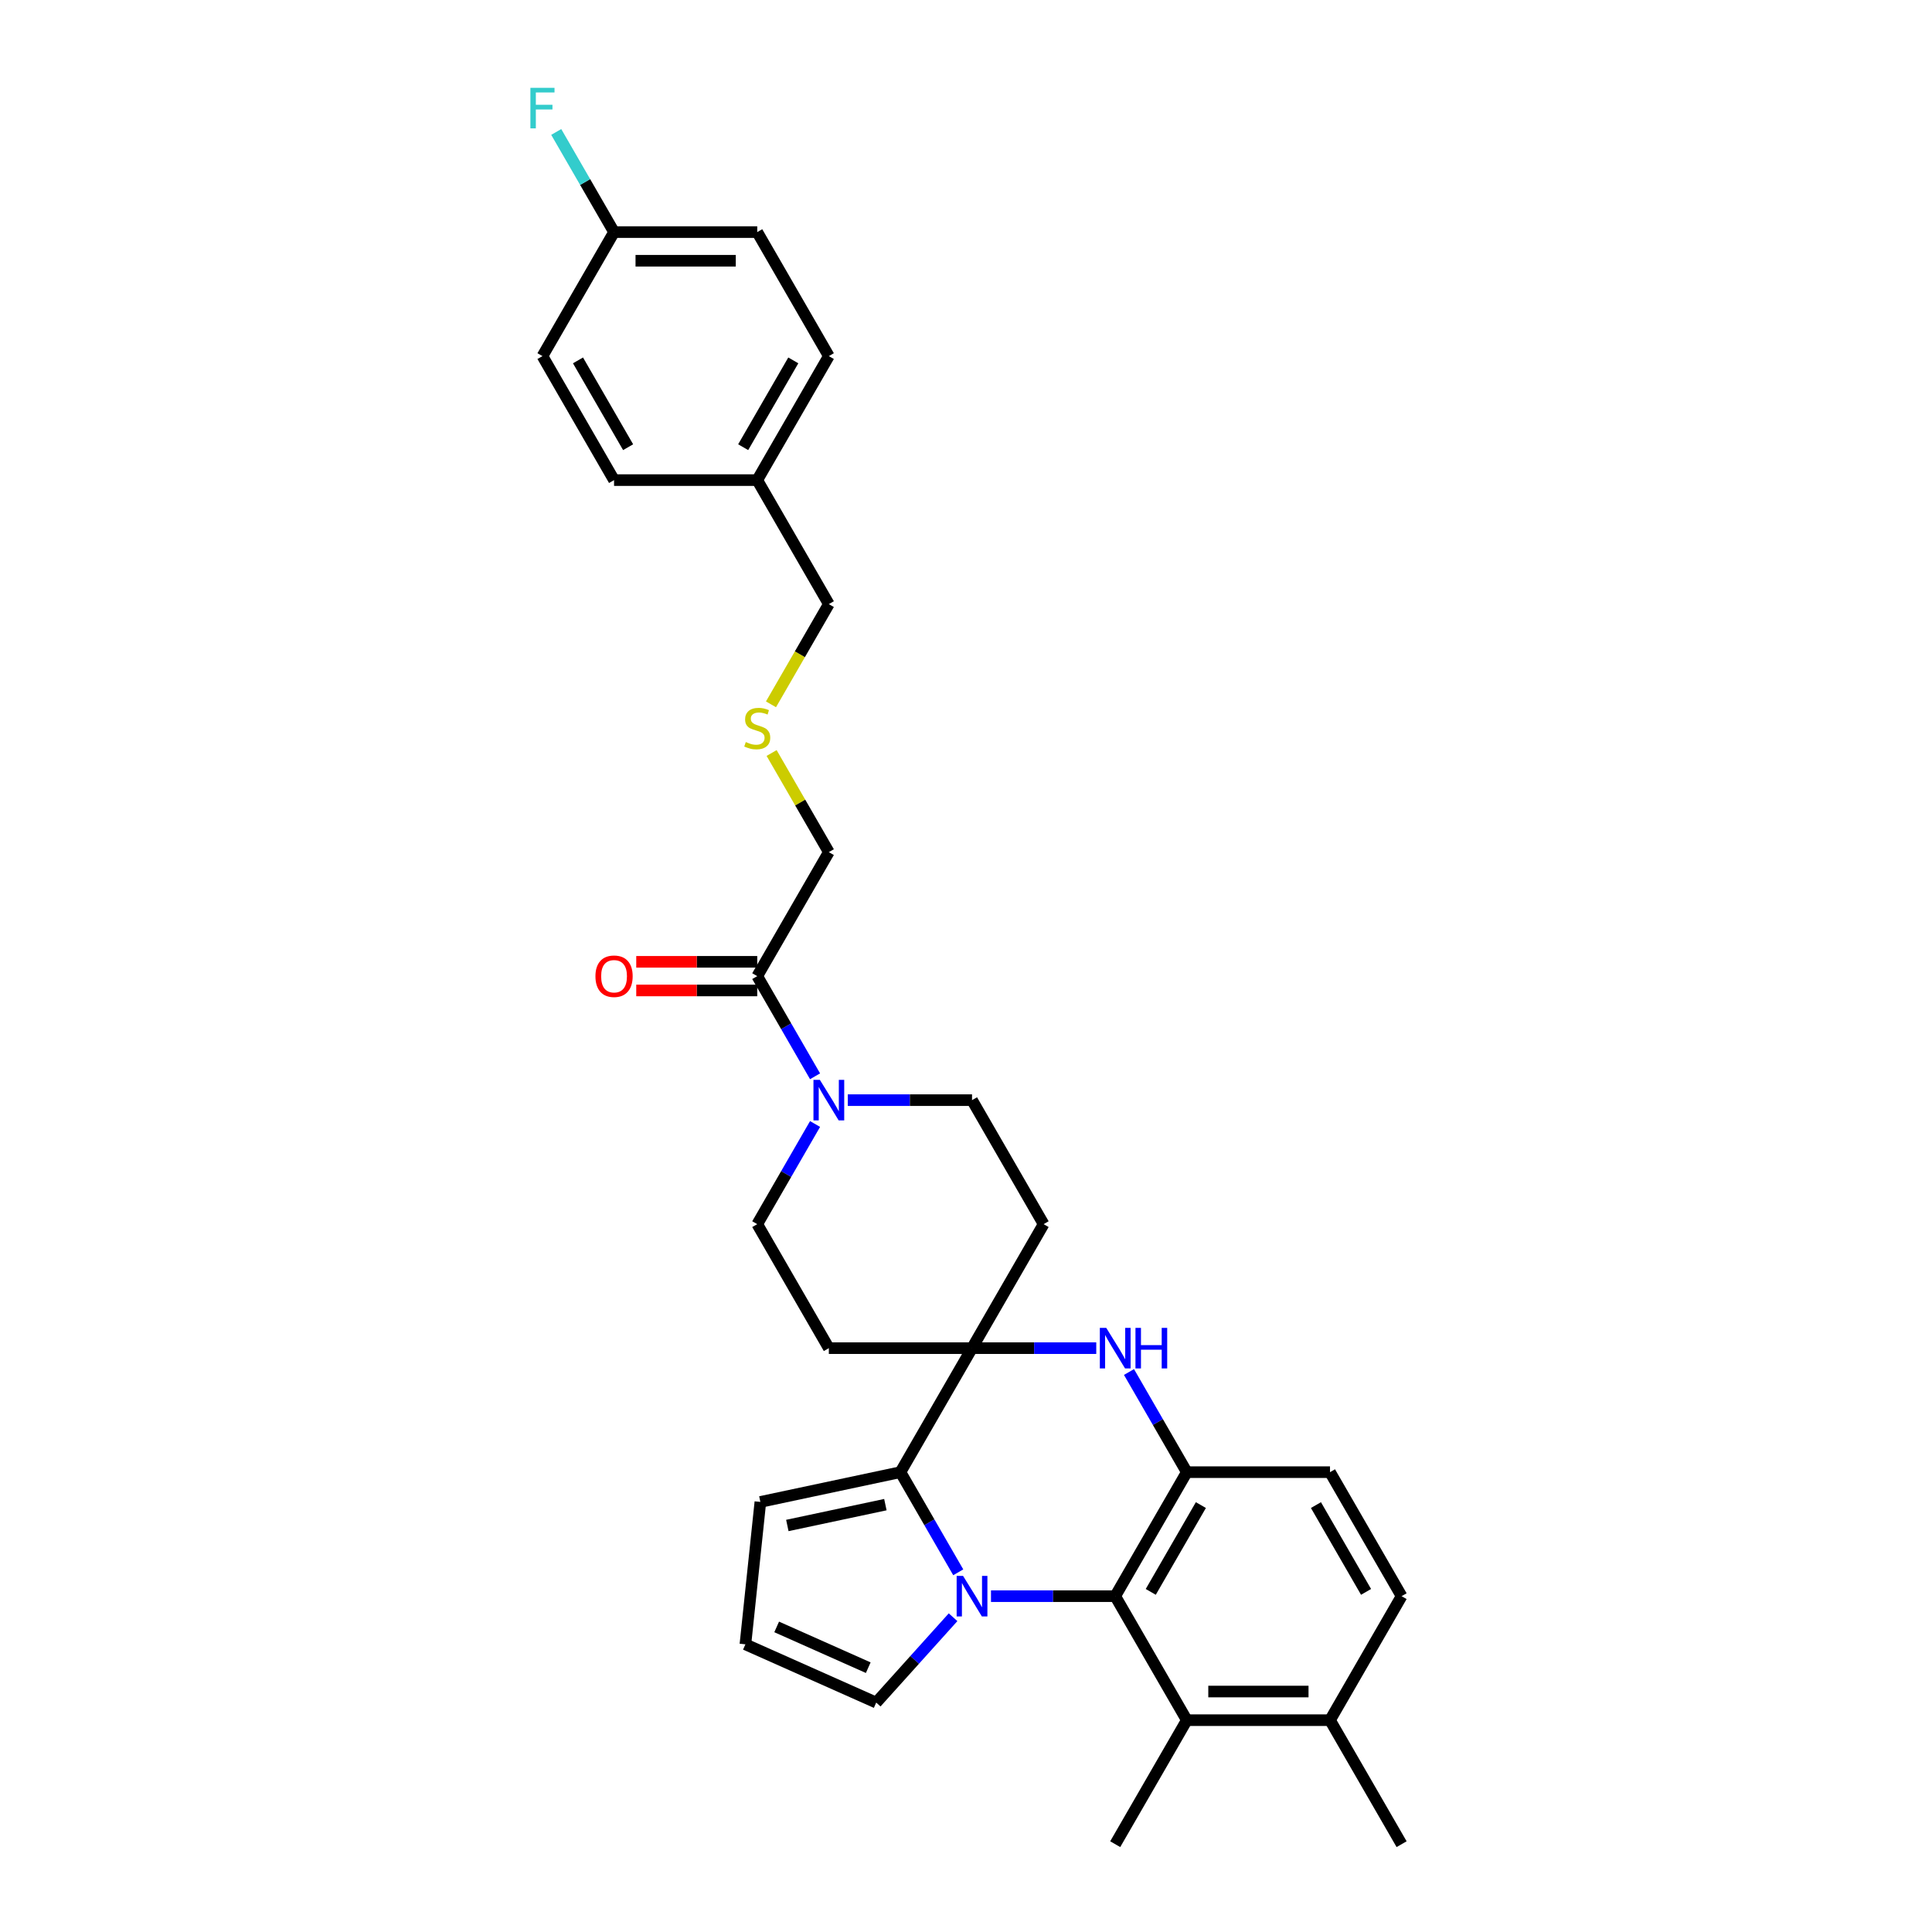 <?xml version='1.0' encoding='iso-8859-1'?>
<svg version='1.1' baseProfile='full'
              xmlns='http://www.w3.org/2000/svg'
                      xmlns:rdkit='http://www.rdkit.org/xml'
                      xmlns:xlink='http://www.w3.org/1999/xlink'
                  xml:space='preserve'
width='1000px' height='1000px' viewBox='0 0 1000 1000'>
<!-- END OF HEADER -->
<rect style='opacity:1.0;fill:#FFFFFF;stroke:none' width='1000' height='1000' x='0' y='0'> </rect>
<path class='bond-0' d='M 495.991,813.827 L 481.027,787.908' style='fill:none;fill-rule:evenodd;stroke:#0000FF;stroke-width:6px;stroke-linecap:butt;stroke-linejoin:miter;stroke-opacity:1' />
<path class='bond-0' d='M 481.027,787.908 L 466.063,761.989' style='fill:none;fill-rule:evenodd;stroke:#000000;stroke-width:6px;stroke-linecap:butt;stroke-linejoin:miter;stroke-opacity:1' />
<path class='bond-2' d='M 512.933,826.175 L 545.084,826.175' style='fill:none;fill-rule:evenodd;stroke:#0000FF;stroke-width:6px;stroke-linecap:butt;stroke-linejoin:miter;stroke-opacity:1' />
<path class='bond-2' d='M 545.084,826.175 L 577.235,826.175' style='fill:none;fill-rule:evenodd;stroke:#000000;stroke-width:6px;stroke-linecap:butt;stroke-linejoin:miter;stroke-opacity:1' />
<path class='bond-8' d='M 493.307,837.073 L 473.418,859.163' style='fill:none;fill-rule:evenodd;stroke:#0000FF;stroke-width:6px;stroke-linecap:butt;stroke-linejoin:miter;stroke-opacity:1' />
<path class='bond-8' d='M 473.418,859.163 L 453.528,881.253' style='fill:none;fill-rule:evenodd;stroke:#000000;stroke-width:6px;stroke-linecap:butt;stroke-linejoin:miter;stroke-opacity:1' />
<path class='bond-1' d='M 466.063,761.989 L 503.12,697.804' style='fill:none;fill-rule:evenodd;stroke:#000000;stroke-width:6px;stroke-linecap:butt;stroke-linejoin:miter;stroke-opacity:1' />
<path class='bond-11' d='M 466.063,761.989 L 393.567,777.398' style='fill:none;fill-rule:evenodd;stroke:#000000;stroke-width:6px;stroke-linecap:butt;stroke-linejoin:miter;stroke-opacity:1' />
<path class='bond-11' d='M 458.27,778.8 L 407.524,789.586' style='fill:none;fill-rule:evenodd;stroke:#000000;stroke-width:6px;stroke-linecap:butt;stroke-linejoin:miter;stroke-opacity:1' />
<path class='bond-9' d='M 503.12,697.804 L 540.178,633.618' style='fill:none;fill-rule:evenodd;stroke:#000000;stroke-width:6px;stroke-linecap:butt;stroke-linejoin:miter;stroke-opacity:1' />
<path class='bond-10' d='M 503.12,697.804 L 429.005,697.804' style='fill:none;fill-rule:evenodd;stroke:#000000;stroke-width:6px;stroke-linecap:butt;stroke-linejoin:miter;stroke-opacity:1' />
<path class='bond-32' d='M 503.12,697.804 L 535.271,697.804' style='fill:none;fill-rule:evenodd;stroke:#000000;stroke-width:6px;stroke-linecap:butt;stroke-linejoin:miter;stroke-opacity:1' />
<path class='bond-32' d='M 535.271,697.804 L 567.422,697.804' style='fill:none;fill-rule:evenodd;stroke:#0000FF;stroke-width:6px;stroke-linecap:butt;stroke-linejoin:miter;stroke-opacity:1' />
<path class='bond-4' d='M 577.235,826.175 L 614.293,761.989' style='fill:none;fill-rule:evenodd;stroke:#000000;stroke-width:6px;stroke-linecap:butt;stroke-linejoin:miter;stroke-opacity:1' />
<path class='bond-4' d='M 595.631,823.958 L 621.571,779.028' style='fill:none;fill-rule:evenodd;stroke:#000000;stroke-width:6px;stroke-linecap:butt;stroke-linejoin:miter;stroke-opacity:1' />
<path class='bond-6' d='M 577.235,826.175 L 614.293,890.36' style='fill:none;fill-rule:evenodd;stroke:#000000;stroke-width:6px;stroke-linecap:butt;stroke-linejoin:miter;stroke-opacity:1' />
<path class='bond-3' d='M 584.364,710.151 L 599.328,736.07' style='fill:none;fill-rule:evenodd;stroke:#0000FF;stroke-width:6px;stroke-linecap:butt;stroke-linejoin:miter;stroke-opacity:1' />
<path class='bond-3' d='M 599.328,736.07 L 614.293,761.989' style='fill:none;fill-rule:evenodd;stroke:#000000;stroke-width:6px;stroke-linecap:butt;stroke-linejoin:miter;stroke-opacity:1' />
<path class='bond-15' d='M 614.293,761.989 L 688.408,761.989' style='fill:none;fill-rule:evenodd;stroke:#000000;stroke-width:6px;stroke-linecap:butt;stroke-linejoin:miter;stroke-opacity:1' />
<path class='bond-5' d='M 421.876,581.78 L 406.912,607.699' style='fill:none;fill-rule:evenodd;stroke:#0000FF;stroke-width:6px;stroke-linecap:butt;stroke-linejoin:miter;stroke-opacity:1' />
<path class='bond-5' d='M 406.912,607.699 L 391.948,633.618' style='fill:none;fill-rule:evenodd;stroke:#000000;stroke-width:6px;stroke-linecap:butt;stroke-linejoin:miter;stroke-opacity:1' />
<path class='bond-7' d='M 421.876,557.085 L 406.912,531.166' style='fill:none;fill-rule:evenodd;stroke:#0000FF;stroke-width:6px;stroke-linecap:butt;stroke-linejoin:miter;stroke-opacity:1' />
<path class='bond-7' d='M 406.912,531.166 L 391.948,505.247' style='fill:none;fill-rule:evenodd;stroke:#000000;stroke-width:6px;stroke-linecap:butt;stroke-linejoin:miter;stroke-opacity:1' />
<path class='bond-34' d='M 438.818,569.433 L 470.969,569.433' style='fill:none;fill-rule:evenodd;stroke:#0000FF;stroke-width:6px;stroke-linecap:butt;stroke-linejoin:miter;stroke-opacity:1' />
<path class='bond-34' d='M 470.969,569.433 L 503.12,569.433' style='fill:none;fill-rule:evenodd;stroke:#000000;stroke-width:6px;stroke-linecap:butt;stroke-linejoin:miter;stroke-opacity:1' />
<path class='bond-16' d='M 614.293,890.36 L 688.408,890.36' style='fill:none;fill-rule:evenodd;stroke:#000000;stroke-width:6px;stroke-linecap:butt;stroke-linejoin:miter;stroke-opacity:1' />
<path class='bond-16' d='M 625.41,875.537 L 677.29,875.537' style='fill:none;fill-rule:evenodd;stroke:#000000;stroke-width:6px;stroke-linecap:butt;stroke-linejoin:miter;stroke-opacity:1' />
<path class='bond-28' d='M 614.293,890.36 L 577.235,954.545' style='fill:none;fill-rule:evenodd;stroke:#000000;stroke-width:6px;stroke-linecap:butt;stroke-linejoin:miter;stroke-opacity:1' />
<path class='bond-17' d='M 391.948,497.836 L 360.634,497.836' style='fill:none;fill-rule:evenodd;stroke:#000000;stroke-width:6px;stroke-linecap:butt;stroke-linejoin:miter;stroke-opacity:1' />
<path class='bond-17' d='M 360.634,497.836 L 329.321,497.836' style='fill:none;fill-rule:evenodd;stroke:#FF0000;stroke-width:6px;stroke-linecap:butt;stroke-linejoin:miter;stroke-opacity:1' />
<path class='bond-17' d='M 391.948,512.659 L 360.634,512.659' style='fill:none;fill-rule:evenodd;stroke:#000000;stroke-width:6px;stroke-linecap:butt;stroke-linejoin:miter;stroke-opacity:1' />
<path class='bond-17' d='M 360.634,512.659 L 329.321,512.659' style='fill:none;fill-rule:evenodd;stroke:#FF0000;stroke-width:6px;stroke-linecap:butt;stroke-linejoin:miter;stroke-opacity:1' />
<path class='bond-21' d='M 391.948,505.247 L 429.005,441.062' style='fill:none;fill-rule:evenodd;stroke:#000000;stroke-width:6px;stroke-linecap:butt;stroke-linejoin:miter;stroke-opacity:1' />
<path class='bond-12' d='M 453.528,881.253 L 385.82,851.107' style='fill:none;fill-rule:evenodd;stroke:#000000;stroke-width:6px;stroke-linecap:butt;stroke-linejoin:miter;stroke-opacity:1' />
<path class='bond-12' d='M 449.401,863.189 L 402.005,842.088' style='fill:none;fill-rule:evenodd;stroke:#000000;stroke-width:6px;stroke-linecap:butt;stroke-linejoin:miter;stroke-opacity:1' />
<path class='bond-14' d='M 540.178,633.618 L 503.12,569.433' style='fill:none;fill-rule:evenodd;stroke:#000000;stroke-width:6px;stroke-linecap:butt;stroke-linejoin:miter;stroke-opacity:1' />
<path class='bond-13' d='M 429.005,697.804 L 391.948,633.618' style='fill:none;fill-rule:evenodd;stroke:#000000;stroke-width:6px;stroke-linecap:butt;stroke-linejoin:miter;stroke-opacity:1' />
<path class='bond-31' d='M 393.567,777.398 L 385.82,851.107' style='fill:none;fill-rule:evenodd;stroke:#000000;stroke-width:6px;stroke-linecap:butt;stroke-linejoin:miter;stroke-opacity:1' />
<path class='bond-33' d='M 688.408,761.989 L 725.465,826.175' style='fill:none;fill-rule:evenodd;stroke:#000000;stroke-width:6px;stroke-linecap:butt;stroke-linejoin:miter;stroke-opacity:1' />
<path class='bond-33' d='M 681.129,779.028 L 707.069,823.958' style='fill:none;fill-rule:evenodd;stroke:#000000;stroke-width:6px;stroke-linecap:butt;stroke-linejoin:miter;stroke-opacity:1' />
<path class='bond-18' d='M 688.408,890.36 L 725.465,826.175' style='fill:none;fill-rule:evenodd;stroke:#000000;stroke-width:6px;stroke-linecap:butt;stroke-linejoin:miter;stroke-opacity:1' />
<path class='bond-30' d='M 688.408,890.36 L 725.465,954.545' style='fill:none;fill-rule:evenodd;stroke:#000000;stroke-width:6px;stroke-linecap:butt;stroke-linejoin:miter;stroke-opacity:1' />
<path class='bond-19' d='M 399.385,389.758 L 414.195,415.41' style='fill:none;fill-rule:evenodd;stroke:#CCCC00;stroke-width:6px;stroke-linecap:butt;stroke-linejoin:miter;stroke-opacity:1' />
<path class='bond-19' d='M 414.195,415.41 L 429.005,441.062' style='fill:none;fill-rule:evenodd;stroke:#000000;stroke-width:6px;stroke-linecap:butt;stroke-linejoin:miter;stroke-opacity:1' />
<path class='bond-29' d='M 399.06,364.559 L 414.032,338.625' style='fill:none;fill-rule:evenodd;stroke:#CCCC00;stroke-width:6px;stroke-linecap:butt;stroke-linejoin:miter;stroke-opacity:1' />
<path class='bond-29' d='M 414.032,338.625 L 429.005,312.691' style='fill:none;fill-rule:evenodd;stroke:#000000;stroke-width:6px;stroke-linecap:butt;stroke-linejoin:miter;stroke-opacity:1' />
<path class='bond-20' d='M 317.833,120.135 L 391.948,120.135' style='fill:none;fill-rule:evenodd;stroke:#000000;stroke-width:6px;stroke-linecap:butt;stroke-linejoin:miter;stroke-opacity:1' />
<path class='bond-20' d='M 328.95,134.958 L 380.831,134.958' style='fill:none;fill-rule:evenodd;stroke:#000000;stroke-width:6px;stroke-linecap:butt;stroke-linejoin:miter;stroke-opacity:1' />
<path class='bond-23' d='M 317.833,120.135 L 302.869,94.216' style='fill:none;fill-rule:evenodd;stroke:#000000;stroke-width:6px;stroke-linecap:butt;stroke-linejoin:miter;stroke-opacity:1' />
<path class='bond-23' d='M 302.869,94.216 L 287.904,68.297' style='fill:none;fill-rule:evenodd;stroke:#33CCCC;stroke-width:6px;stroke-linecap:butt;stroke-linejoin:miter;stroke-opacity:1' />
<path class='bond-35' d='M 317.833,120.135 L 280.775,184.32' style='fill:none;fill-rule:evenodd;stroke:#000000;stroke-width:6px;stroke-linecap:butt;stroke-linejoin:miter;stroke-opacity:1' />
<path class='bond-22' d='M 391.948,248.506 L 429.005,312.691' style='fill:none;fill-rule:evenodd;stroke:#000000;stroke-width:6px;stroke-linecap:butt;stroke-linejoin:miter;stroke-opacity:1' />
<path class='bond-26' d='M 391.948,248.506 L 317.833,248.506' style='fill:none;fill-rule:evenodd;stroke:#000000;stroke-width:6px;stroke-linecap:butt;stroke-linejoin:miter;stroke-opacity:1' />
<path class='bond-27' d='M 391.948,248.506 L 429.005,184.32' style='fill:none;fill-rule:evenodd;stroke:#000000;stroke-width:6px;stroke-linecap:butt;stroke-linejoin:miter;stroke-opacity:1' />
<path class='bond-27' d='M 384.669,231.466 L 410.61,186.536' style='fill:none;fill-rule:evenodd;stroke:#000000;stroke-width:6px;stroke-linecap:butt;stroke-linejoin:miter;stroke-opacity:1' />
<path class='bond-24' d='M 280.775,184.32 L 317.833,248.506' style='fill:none;fill-rule:evenodd;stroke:#000000;stroke-width:6px;stroke-linecap:butt;stroke-linejoin:miter;stroke-opacity:1' />
<path class='bond-24' d='M 299.171,186.536 L 325.111,231.466' style='fill:none;fill-rule:evenodd;stroke:#000000;stroke-width:6px;stroke-linecap:butt;stroke-linejoin:miter;stroke-opacity:1' />
<path class='bond-25' d='M 391.948,120.135 L 429.005,184.32' style='fill:none;fill-rule:evenodd;stroke:#000000;stroke-width:6px;stroke-linecap:butt;stroke-linejoin:miter;stroke-opacity:1' />
<path  class='atom-0' d='M 498.481 815.68
L 505.359 826.797
Q 506.04 827.894, 507.137 829.88
Q 508.234 831.867, 508.293 831.985
L 508.293 815.68
L 511.08 815.68
L 511.08 836.669
L 508.205 836.669
L 500.823 824.514
Q 499.963 823.091, 499.044 821.461
Q 498.155 819.83, 497.888 819.326
L 497.888 836.669
L 495.16 836.669
L 495.16 815.68
L 498.481 815.68
' fill='#0000FF'/>
<path  class='atom-4' d='M 572.596 687.309
L 579.473 698.426
Q 580.155 699.523, 581.252 701.509
Q 582.349 703.496, 582.408 703.614
L 582.408 687.309
L 585.195 687.309
L 585.195 708.298
L 582.319 708.298
L 574.938 696.143
Q 574.078 694.72, 573.159 693.09
Q 572.27 691.459, 572.003 690.955
L 572.003 708.298
L 569.275 708.298
L 569.275 687.309
L 572.596 687.309
' fill='#0000FF'/>
<path  class='atom-4' d='M 587.715 687.309
L 590.561 687.309
L 590.561 696.232
L 601.293 696.232
L 601.293 687.309
L 604.139 687.309
L 604.139 708.298
L 601.293 708.298
L 601.293 698.604
L 590.561 698.604
L 590.561 708.298
L 587.715 708.298
L 587.715 687.309
' fill='#0000FF'/>
<path  class='atom-6' d='M 424.366 558.938
L 431.244 570.055
Q 431.925 571.152, 433.022 573.139
Q 434.119 575.125, 434.178 575.243
L 434.178 558.938
L 436.965 558.938
L 436.965 579.927
L 434.09 579.927
L 426.708 567.773
Q 425.848 566.35, 424.929 564.719
Q 424.04 563.089, 423.773 562.585
L 423.773 579.927
L 421.045 579.927
L 421.045 558.938
L 424.366 558.938
' fill='#0000FF'/>
<path  class='atom-18' d='M 308.198 505.307
Q 308.198 500.267, 310.688 497.45
Q 313.178 494.634, 317.833 494.634
Q 322.487 494.634, 324.978 497.45
Q 327.468 500.267, 327.468 505.307
Q 327.468 510.406, 324.948 513.311
Q 322.428 516.187, 317.833 516.187
Q 313.208 516.187, 310.688 513.311
Q 308.198 510.435, 308.198 505.307
M 317.833 513.815
Q 321.035 513.815, 322.754 511.681
Q 324.503 509.516, 324.503 505.307
Q 324.503 501.186, 322.754 499.111
Q 321.035 497.006, 317.833 497.006
Q 314.631 497.006, 312.882 499.081
Q 311.162 501.156, 311.162 505.307
Q 311.162 509.546, 312.882 511.681
Q 314.631 513.815, 317.833 513.815
' fill='#FF0000'/>
<path  class='atom-20' d='M 386.019 384.08
Q 386.256 384.169, 387.234 384.584
Q 388.212 384.999, 389.28 385.266
Q 390.377 385.503, 391.444 385.503
Q 393.43 385.503, 394.586 384.555
Q 395.742 383.576, 395.742 381.887
Q 395.742 380.73, 395.15 380.019
Q 394.586 379.307, 393.697 378.922
Q 392.808 378.537, 391.325 378.092
Q 389.458 377.529, 388.331 376.995
Q 387.234 376.461, 386.434 375.335
Q 385.663 374.208, 385.663 372.311
Q 385.663 369.672, 387.442 368.042
Q 389.25 366.411, 392.808 366.411
Q 395.238 366.411, 397.996 367.568
L 397.314 369.85
Q 394.794 368.813, 392.896 368.813
Q 390.851 368.813, 389.724 369.672
Q 388.598 370.503, 388.627 371.955
Q 388.627 373.082, 389.191 373.764
Q 389.784 374.445, 390.614 374.831
Q 391.473 375.216, 392.896 375.661
Q 394.794 376.254, 395.92 376.847
Q 397.047 377.44, 397.847 378.655
Q 398.677 379.841, 398.677 381.887
Q 398.677 384.792, 396.721 386.363
Q 394.794 387.905, 391.562 387.905
Q 389.695 387.905, 388.272 387.49
Q 386.878 387.104, 385.218 386.422
L 386.019 384.08
' fill='#CCCC00'/>
<path  class='atom-24' d='M 274.535 45.455
L 287.016 45.455
L 287.016 47.856
L 277.351 47.856
L 277.351 54.23
L 285.949 54.23
L 285.949 56.661
L 277.351 56.661
L 277.351 66.444
L 274.535 66.444
L 274.535 45.455
' fill='#33CCCC'/>
</svg>
